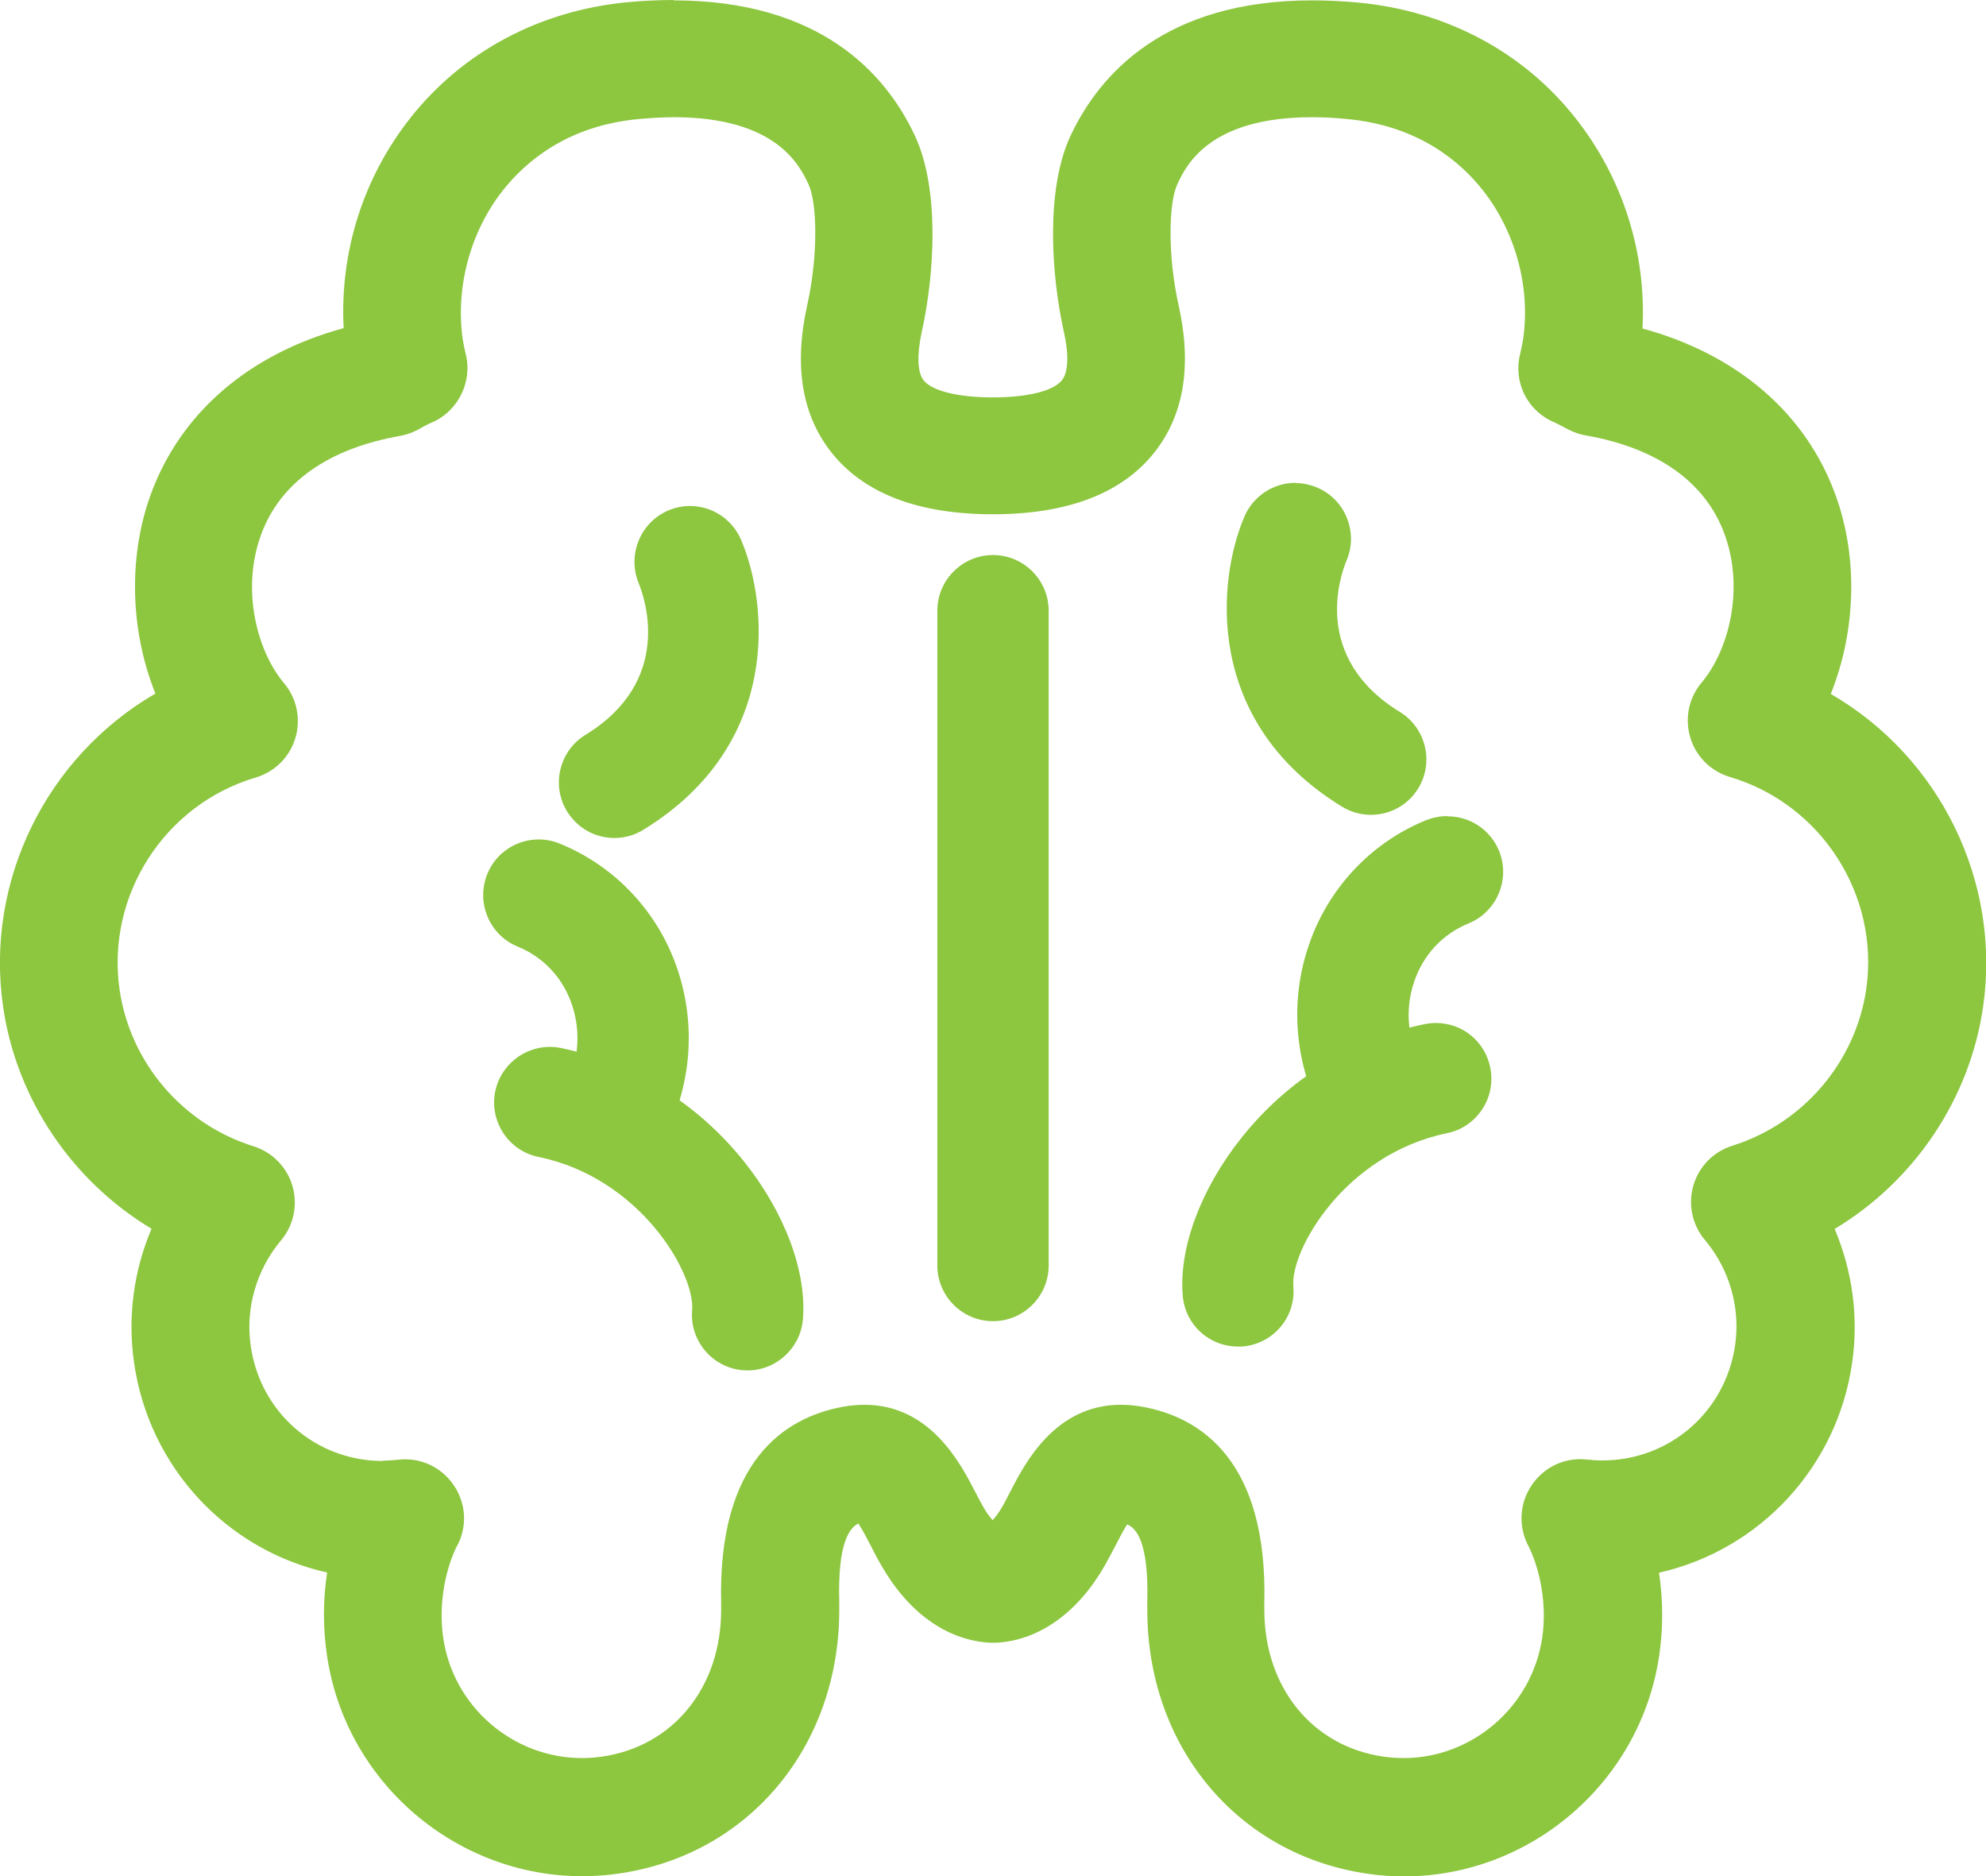 <?xml version="1.0" encoding="UTF-8"?><svg id="Layer_2" xmlns="http://www.w3.org/2000/svg" viewBox="0 0 108.12 102.12"><defs><style>.cls-1{fill:#8dc63f;}</style></defs><g id="Layer_1-2"><g><g><g><path class="cls-1" d="M33.46,45.12c-.89,0-1.69-.45-2.16-1.21-.73-1.19-.35-2.75,.83-3.47,5.24-3.22,3.34-8.31,3.1-8.88-.53-1.28,.07-2.76,1.35-3.3,.32-.13,.65-.2,.99-.2,1.01,0,1.92,.6,2.32,1.52,1.41,3.3,2.16,10.71-5.11,15.17-.4,.25-.86,.37-1.32,.37Z"/><path class="cls-1" d="M37.57,28.55c.78,0,1.53,.46,1.86,1.22,1.35,3.16,2.07,10.26-4.91,14.54-.33,.2-.7,.3-1.06,.3-.68,0-1.35-.34-1.73-.97-.58-.95-.28-2.2,.67-2.79,5.61-3.44,3.56-8.89,3.3-9.5-.43-1.03,.05-2.22,1.08-2.65,.26-.11,.53-.16,.79-.16m0-1h0c-.41,0-.8,.08-1.18,.24-1.53,.65-2.25,2.42-1.62,3.96,.35,.86,1.89,5.33-2.9,8.26-1.42,.87-1.87,2.74-1,4.16,.56,.91,1.52,1.45,2.58,1.45,.56,0,1.1-.15,1.58-.45,7.57-4.64,6.78-12.36,5.31-15.79-.48-1.11-1.57-1.83-2.78-1.83h0Z"/></g><g><path class="cls-1" d="M40.5,74.07c-1.4-.12-2.43-1.35-2.31-2.73,.18-2.12-2.95-7.68-8.76-8.87-.66-.14-1.23-.52-1.6-1.09-.37-.56-.5-1.24-.36-1.9,.24-1.17,1.28-2.02,2.48-2.02,.17,0,.33,.02,.5,.05,8.4,1.72,13.18,9.59,12.78,14.25-.11,1.32-1.19,2.31-2.51,2.31-.07,0-.14,0-.21,0Z"/><path class="cls-1" d="M29.94,57.97c.13,0,.27,.01,.4,.04,8.13,1.67,12.76,9.24,12.38,13.71-.09,1.06-.97,1.86-2.02,1.86-.06,0-.12,0-.17,0-1.11-.1-1.94-1.08-1.85-2.19,.21-2.54-3.19-8.18-9.16-9.4-1.1-.23-1.81-1.3-1.58-2.39,.2-.96,1.04-1.62,1.99-1.62m0-1h0c-1.43,0-2.68,1.02-2.97,2.42-.16,.79,0,1.6,.44,2.27,.45,.68,1.13,1.14,1.92,1.3,5.54,1.14,8.53,6.35,8.36,8.34-.14,1.66,1.1,3.13,2.76,3.27,.1,0,.18,.01,.26,.01,1.56,0,2.88-1.22,3.01-2.77,.22-2.6-.98-5.82-3.22-8.62-2.54-3.17-6.08-5.36-9.96-6.16-.2-.04-.4-.06-.6-.06h0Z"/></g><g><path class="cls-1" d="M33.21,63.55c-.46,0-.91-.12-1.3-.36-.58-.35-.99-.9-1.15-1.56s-.06-1.33,.29-1.91c.94-1.56,1.15-3.44,.58-5.15-.54-1.62-1.69-2.87-3.25-3.51-1.29-.53-1.91-2.01-1.38-3.29,.39-.96,1.31-1.57,2.34-1.57,.33,0,.65,.06,.96,.19,2.9,1.19,5.14,3.59,6.14,6.59,1.04,3.11,.66,6.52-1.04,9.35-.46,.76-1.29,1.23-2.17,1.23Z"/><path class="cls-1" d="M29.34,46.7c.26,0,.51,.05,.76,.15,2.77,1.13,4.9,3.42,5.85,6.28,.99,2.98,.63,6.23-1,8.93-.38,.63-1.05,.98-1.74,.98-.35,0-.72-.09-1.04-.29-.96-.58-1.27-1.82-.69-2.78,1.01-1.69,1.24-3.71,.62-5.57-.59-1.76-1.84-3.12-3.54-3.81-1.03-.42-1.53-1.61-1.11-2.64,.32-.78,1.08-1.26,1.88-1.26m0-1h0c-1.23,0-2.34,.74-2.8,1.88-.63,1.55,.11,3.32,1.65,3.95,1.42,.58,2.48,1.72,2.97,3.2,.52,1.57,.33,3.3-.53,4.74-.42,.69-.54,1.5-.34,2.29,.2,.79,.69,1.45,1.38,1.86,.47,.28,1.01,.43,1.55,.43,1.06,0,2.05-.56,2.6-1.47,1.77-2.95,2.17-6.51,1.09-9.76-1.04-3.14-3.38-5.65-6.42-6.89-.36-.15-.75-.23-1.14-.23h0Z"/></g></g><g><g><path class="cls-1" d="M31.7,101.87c-6.8,0-12.67-5.08-13.65-11.82-.23-1.54-.21-3.11,.05-4.66-5.52-1.14-9.74-5.63-10.55-11.26-.37-2.5-.01-5.04,1.02-7.37-4.39-2.55-7.43-7.03-8.15-12.01-.99-6.77,2.37-13.53,8.35-16.9-1.44-3.43-1.57-7.46-.34-10.84,1.61-4.43,5.34-7.61,10.53-8.97-.27-4.14,1-8.21,3.57-11.48C25.34,3.02,29.48,.81,34.19,.37c.85-.08,1.69-.12,2.49-.12,7.88,0,11.37,3.92,12.92,7.2,1.35,2.88,1.04,7.48,.36,10.54-.3,1.34-.25,2.35,.15,2.85,.52,.65,1.96,1.02,3.95,1.02s3.43-.37,3.95-1.02c.4-.5,.45-1.51,.16-2.85-.68-3.06-1-7.66,.36-10.54,1.54-3.29,5.04-7.2,12.92-7.2,.8,0,1.63,.04,2.49,.12,4.71,.44,8.85,2.65,11.65,6.21,2.57,3.27,3.84,7.34,3.57,11.48,5.19,1.36,8.93,4.54,10.53,8.97,1.23,3.38,1.09,7.42-.34,10.84,5.99,3.36,9.34,10.12,8.35,16.9-.72,4.98-3.76,9.46-8.15,12.01,1.03,2.33,1.38,4.87,1.02,7.37-.81,5.62-5.04,10.11-10.55,11.25,.26,1.54,.28,3.11,.05,4.65-.98,6.74-6.85,11.82-13.65,11.82-.66,0-1.33-.05-1.98-.14-6.92-1.01-11.75-6.8-11.75-14.09v-.46c.11-3.9-.87-4.38-1.45-4.51-.18,.25-.59,1.04-.75,1.35-.2,.4-.38,.75-.57,1.07-1.43,2.48-3.45,3.93-5.68,4.07-.06,0-.12,0-.18,0s-.12,0-.18,0c-2.23-.14-4.24-1.58-5.67-4.07-.2-.34-.39-.7-.58-1.07-.17-.33-.58-1.13-.82-1.41-.56,.18-1.48,.74-1.38,4.56v.46c0,7.29-4.83,13.09-11.75,14.09-.66,.09-1.32,.14-1.98,.14Zm29.34-25.14c.37,0,.76,.04,1.14,.11,3.04,.56,6.61,2.83,6.42,10.49v.32c0,4.35,2.68,7.66,6.69,8.24,.38,.05,.76,.08,1.14,.08,3.88,0,7.24-2.91,7.8-6.76,.42-2.91-.74-5.08-.75-5.11-.53-.97-.48-2.17,.13-3.08,.56-.83,1.47-1.32,2.45-1.32,.11,0,.22,0,.33,.02,.29,.03,.58,.05,.87,.05,3.79,0,6.93-2.72,7.47-6.47,.31-2.12-.32-4.29-1.71-5.95-.64-.76-.85-1.78-.57-2.73,.28-.95,1.01-1.7,1.96-1.99,3.94-1.23,6.87-4.65,7.46-8.72,.76-5.24-2.5-10.33-7.59-11.83-.96-.28-1.7-1.02-1.99-1.98-.29-.96-.07-1.99,.57-2.75,1.5-1.78,2.42-5.2,1.29-8.32-1.06-2.92-3.73-4.83-7.74-5.54-.29-.05-.58-.15-.85-.29l-.44-.24c-.11-.06-.23-.12-.34-.17-1.36-.56-2.1-1.99-1.76-3.42,.07-.28,.13-.57,.17-.87,.42-2.88-.42-5.98-2.23-8.28-1.27-1.61-3.61-3.61-7.56-3.98-.68-.06-1.34-.1-1.96-.1-5.77,0-7.06,2.76-7.55,3.8-.47,1.01-.58,3.88,.06,6.76,.71,3.21,.27,5.84-1.31,7.82-1.72,2.14-4.6,3.23-8.56,3.23s-6.84-1.09-8.56-3.23c-1.59-1.98-2.03-4.61-1.31-7.82,.65-2.92,.54-5.73,.06-6.75-.49-1.04-1.79-3.8-7.56-3.8-.62,0-1.27,.03-1.96,.1-3.96,.37-6.3,2.37-7.56,3.98-1.81,2.3-2.65,5.4-2.23,8.29,.04,.27,.1,.56,.17,.84,.35,1.44-.39,2.88-1.76,3.44-.13,.05-.25,.12-.36,.18l-.4,.22c-.27,.14-.56,.24-.86,.29-4.01,.71-6.69,2.62-7.75,5.54-1.13,3.12-.2,6.54,1.29,8.32,.65,.76,.86,1.79,.57,2.75-.29,.96-1.04,1.7-2,1.98-5.09,1.5-8.35,6.58-7.59,11.82,.59,4.07,3.52,7.49,7.46,8.72,.94,.29,1.67,1.04,1.96,1.99,.28,.95,.06,1.97-.57,2.73-1.39,1.66-2.02,3.82-1.71,5.95,.54,3.75,3.68,6.47,7.45,6.47,.29,0,.59-.02,.89-.05,.12-.01,.23-.02,.35-.02,.99,0,1.91,.5,2.45,1.33,.61,.94,.65,2.12,.09,3.09,0,.02-1.15,2.2-.74,5.08,.56,3.85,3.92,6.76,7.81,6.76,.38,0,.75-.03,1.13-.08,4-.58,6.69-3.89,6.69-8.25v-.31c-.2-7.65,3.38-9.92,6.41-10.49,.39-.07,.77-.11,1.13-.11,3.43,0,5.03,3.1,5.8,4.58l.05,.11c.13,.25,.26,.49,.39,.72,.3,.52,.57,.82,.74,.97,.17-.15,.44-.44,.74-.96,.14-.24,.27-.5,.41-.76,.8-1.55,2.4-4.66,5.83-4.66Z"/><path class="cls-1" d="M36.68,.5c7.66,0,11.13,3.74,12.69,7.06,1.32,2.82,1.01,7.36,.34,10.38-.22,1-.37,2.34,.2,3.06,.57,.72,2.05,1.11,4.15,1.11s3.57-.39,4.15-1.11c.57-.71,.43-2.05,.21-3.05-.67-3.03-.99-7.56,.34-10.38,1.56-3.32,5.03-7.06,12.69-7.06,.78,0,1.6,.04,2.46,.12,4.64,.43,8.72,2.61,11.48,6.11,2.57,3.26,3.82,7.41,3.5,11.51,5.23,1.31,8.95,4.42,10.56,8.86,1.25,3.46,1.03,7.54-.43,10.87,5.91,3.22,9.42,9.9,8.42,16.75-.73,5.07-3.84,9.48-8.22,11.95,1.07,2.3,1.46,4.89,1.09,7.44-.83,5.75-5.18,10.08-10.59,11.09,.25,1.35,.36,2.99,.09,4.82-.98,6.74-6.79,11.6-13.4,11.6-.64,0-1.29-.04-1.94-.14-6.8-.99-11.54-6.68-11.54-13.84v-.46c.11-3.9-.84-4.61-1.78-4.78-.16,.12-.61,.99-.88,1.51-.19,.36-.37,.72-.57,1.06-1.39,2.41-3.33,3.81-5.48,3.94-.06,0-.11,0-.17,0s-.11,0-.17,0c-2.14-.13-4.09-1.53-5.47-3.94-.2-.34-.38-.7-.57-1.06-.27-.52-.72-1.39-.97-1.58-.85,.24-1.8,.94-1.7,4.85v.46c0,7.16-4.74,12.86-11.53,13.84-.65,.09-1.3,.14-1.94,.14-6.61,0-12.42-4.86-13.4-11.6-.27-1.83-.16-3.47,.09-4.82-5.41-1.01-9.76-5.34-10.59-11.09-.37-2.55,.02-5.13,1.09-7.44-4.38-2.47-7.49-6.88-8.22-11.95-1-6.86,2.51-13.54,8.42-16.75-1.46-3.33-1.68-7.41-.42-10.87,1.61-4.44,5.33-7.55,10.56-8.86-.31-4.12,.94-8.25,3.5-11.51,2.76-3.51,6.84-5.68,11.48-6.11,.87-.08,1.69-.12,2.46-.12m-15.83,79.52c.3,0,.61-.02,.92-.05,.11-.01,.21-.02,.32-.02,.92,0,1.74,.46,2.25,1.22,.56,.85,.59,1.95,.08,2.83,0,0-1.2,2.24-.77,5.24,.59,4.05,4.09,6.97,8.06,6.97,.38,0,.77-.03,1.16-.08,4.13-.6,6.91-4.01,6.91-8.49v-.32c-.2-7.48,3.27-9.69,6.21-10.23,.38-.07,.75-.1,1.09-.1,3.27,0,4.8,2.95,5.57,4.45,.15,.29,.3,.57,.45,.84,.39,.67,.74,1.01,.96,1.16,.22-.15,.57-.48,.96-1.15,.15-.27,.3-.55,.45-.84,.77-1.5,2.3-4.46,5.57-4.46,.35,0,.71,.03,1.1,.1,2.94,.54,6.4,2.76,6.21,10.23v.32c0,4.48,2.77,7.89,6.9,8.49,.4,.06,.79,.09,1.18,.09,3.97,0,7.46-2.93,8.05-6.98,.43-3-.77-5.24-.78-5.26-.48-.89-.44-1.98,.12-2.82,.51-.75,1.35-1.21,2.24-1.21,.1,0,.2,0,.3,.02,.3,.03,.6,.05,.9,.05,3.88,0,7.15-2.78,7.72-6.68,.32-2.19-.32-4.43-1.77-6.14-.58-.69-.78-1.63-.53-2.5,.26-.87,.93-1.55,1.79-1.82,4.04-1.26,7.03-4.76,7.63-8.92,.78-5.37-2.56-10.57-7.77-12.1-.87-.26-1.56-.94-1.82-1.81-.26-.87-.07-1.82,.53-2.52,1.54-1.83,2.5-5.36,1.34-8.57-1.09-3.01-3.83-4.98-7.93-5.7-.27-.05-.53-.14-.78-.26l-.34-.18c-.15-.08-.3-.17-.46-.24-1.23-.5-1.92-1.83-1.61-3.13,.07-.29,.13-.59,.18-.89,.42-2.95-.43-6.12-2.28-8.47-1.3-1.65-3.69-3.7-7.74-4.07-.71-.07-1.37-.1-1.98-.1-5.94,0-7.3,2.93-7.78,3.95-.5,1.06-.62,3.94,.04,6.92,.7,3.13,.27,5.69-1.26,7.61-1.67,2.08-4.48,3.14-8.37,3.14s-6.7-1.05-8.36-3.14c-1.54-1.92-1.96-4.48-1.26-7.61,.66-2.98,.54-5.85,.04-6.91-.48-1.02-1.85-3.95-7.78-3.95-.61,0-1.27,.03-1.98,.1-4.04,.38-6.44,2.43-7.74,4.08-1.86,2.36-2.71,5.53-2.28,8.48,.04,.28,.11,.57,.18,.86,.32,1.3-.37,2.64-1.61,3.15-.17,.07-.32,.16-.47,.24l-.32,.17c-.25,.13-.51,.22-.78,.27-4.1,.72-6.85,2.69-7.94,5.7-1.16,3.21-.21,6.74,1.34,8.57,.59,.7,.79,1.65,.53,2.52-.26,.87-.95,1.56-1.83,1.81-5.21,1.54-8.55,6.74-7.77,12.1,.6,4.16,3.6,7.67,7.63,8.92,.86,.27,1.53,.95,1.79,1.82,.25,.87,.06,1.81-.53,2.5-1.44,1.71-2.08,3.95-1.77,6.14,.56,3.89,3.87,6.69,7.7,6.69M36.68,0c-.8,0-1.65,.04-2.51,.12-4.78,.45-8.98,2.69-11.83,6.3-2.57,3.26-3.85,7.31-3.63,11.44-5.17,1.41-8.89,4.62-10.51,9.07-1.22,3.37-1.12,7.38,.26,10.82C2.5,41.21-.82,47.99,.17,54.8c.72,4.99,3.73,9.47,8.08,12.08-.98,2.31-1.31,4.83-.95,7.3,.81,5.65,5.01,10.18,10.51,11.41-.23,1.5-.23,3.01-.01,4.5,.99,6.86,6.97,12.03,13.9,12.03,.67,0,1.35-.05,2.02-.15,7.05-1.02,11.97-6.92,11.97-14.34v-.46c-.09-3.23,.57-4.01,1.04-4.25,.22,.33,.55,.97,.68,1.22,.19,.37,.38,.74,.58,1.08,1.47,2.56,3.56,4.05,5.88,4.19,.06,0,.13,0,.2,0s.13,0,.2,0c2.31-.14,4.4-1.63,5.87-4.19,.19-.34,.38-.7,.57-1.06,.14-.28,.45-.87,.65-1.19,.49,.2,1.18,.92,1.1,4.2v.46c0,7.43,4.91,13.32,11.96,14.35,.66,.1,1.34,.15,2.01,.15,6.93,0,12.9-5.17,13.9-12.03,.22-1.49,.21-3-.01-4.5,5.5-1.24,9.7-5.77,10.51-11.41,.36-2.47,.03-4.99-.95-7.3,4.35-2.61,7.36-7.09,8.08-12.08,.99-6.8-2.33-13.59-8.29-17.04,1.38-3.44,1.49-7.45,.26-10.82-1.61-4.45-5.34-7.66-10.51-9.07,.21-4.13-1.07-8.18-3.64-11.44-2.85-3.62-7.05-5.85-11.83-6.3-.86-.08-1.71-.12-2.51-.12-8.01,0-11.57,4-13.15,7.35-1.38,2.94-1.06,7.6-.37,10.7,.28,1.24,.24,2.2-.11,2.63-.46,.58-1.87,.93-3.76,.93s-3.29-.35-3.76-.92c-.35-.43-.38-1.39-.11-2.64,.69-3.1,1-7.77-.38-10.7-1.57-3.35-5.13-7.35-13.14-7.35h0Zm-15.83,79.52c-3.65,0-6.68-2.63-7.2-6.26-.3-2.05,.31-4.15,1.65-5.75,.69-.82,.92-1.93,.62-2.96-.3-1.03-1.1-1.84-2.12-2.16-3.85-1.2-6.71-4.54-7.29-8.52-.74-5.12,2.44-10.08,7.41-11.55,1.04-.31,1.85-1.11,2.16-2.15,.31-1.04,.08-2.16-.62-2.99-1.45-1.72-2.35-5.05-1.25-8.07,1.03-2.83,3.64-4.69,7.55-5.38,.32-.06,.63-.16,.93-.31l.33-.18,.09-.05c.11-.06,.22-.12,.34-.17,1.46-.59,2.28-2.2,1.91-3.73-.07-.28-.13-.56-.17-.83-.4-2.81,.41-5.84,2.18-8.09,1.24-1.57,3.52-3.53,7.39-3.89,.67-.06,1.32-.1,1.93-.1,5.61,0,6.86,2.66,7.33,3.66,.45,.97,.55,3.76-.08,6.6-.73,3.29-.28,5.99,1.36,8.03,1.77,2.2,4.71,3.32,8.75,3.32s6.99-1.12,8.76-3.32c1.64-2.04,2.09-4.74,1.36-8.03-.63-2.83-.53-5.63-.08-6.6,.47-1.01,1.71-3.66,7.33-3.66,.61,0,1.26,.03,1.93,.1,3.86,.36,6.15,2.31,7.39,3.89,1.77,2.25,2.59,5.28,2.18,8.09-.04,.24-.09,.51-.17,.84-.37,1.54,.43,3.1,1.9,3.7,.11,.05,.22,.11,.32,.16l.09,.05,.35,.18c.3,.15,.61,.26,.93,.31,3.91,.69,6.52,2.55,7.55,5.38,1.1,3.03,.2,6.35-1.25,8.07-.7,.83-.93,1.94-.62,2.99,.31,1.04,1.12,1.84,2.16,2.15,4.97,1.47,8.16,6.43,7.42,11.55-.58,3.97-3.44,7.32-7.29,8.52-1.02,.32-1.82,1.13-2.12,2.16-.3,1.03-.07,2.14,.62,2.96,1.35,1.6,1.95,3.7,1.65,5.75-.53,3.62-3.57,6.26-7.23,6.26-.28,0-.56-.02-.84-.05-.12-.01-.24-.02-.36-.02-1.06,0-2.05,.53-2.65,1.43-.67,.99-.73,2.27-.15,3.34,.01,.02,1.13,2.14,.73,4.95-.55,3.73-3.79,6.55-7.55,6.55-.37,0-.74-.03-1.1-.08-3.88-.56-6.48-3.78-6.48-8v-.31c.2-7.83-3.49-10.16-6.62-10.73-.4-.07-.8-.11-1.19-.11-3.58,0-5.23,3.19-6.02,4.73l-.04,.08c-.13,.25-.26,.5-.39,.73-.2,.35-.38,.58-.53,.74-.14-.16-.33-.39-.52-.74-.13-.23-.26-.47-.38-.71l-.06-.11c-.79-1.53-2.44-4.72-6.02-4.72-.38,0-.78,.04-1.18,.11-3.13,.58-6.82,2.91-6.62,10.74v.31c0,4.21-2.6,7.43-6.48,7.99-.36,.05-.73,.08-1.09,.08-3.77,0-7.02-2.81-7.56-6.54-.4-2.81,.7-4.91,.71-4.93,.6-1.04,.56-2.33-.11-3.34-.6-.91-1.59-1.45-2.66-1.45-.12,0-.25,0-.38,.02-.29,.03-.58,.05-.86,.05h0Z"/></g><g><path class="cls-1" d="M74.65,43.84c-.46,0-.92-.13-1.32-.37-7.27-4.46-6.52-11.87-5.11-15.17,.4-.93,1.31-1.53,2.32-1.53,.34,0,.68,.07,1,.21,.62,.26,1.1,.76,1.35,1.38,.25,.63,.24,1.31-.02,1.93-.23,.56-2.14,5.64,3.11,8.87,1.19,.73,1.56,2.29,.83,3.47-.46,.76-1.27,1.21-2.16,1.21Z"/><path class="cls-1" d="M70.54,27.27c.27,0,.54,.05,.8,.17,1.03,.44,1.5,1.63,1.06,2.66-.25,.6-2.31,6.05,3.3,9.49,.95,.58,1.25,1.83,.67,2.79-.38,.62-1.05,.97-1.73,.97-.36,0-.73-.1-1.06-.3-6.98-4.28-6.26-11.39-4.91-14.54,.33-.77,1.08-1.23,1.86-1.23m0-1h0c-1.21,0-2.3,.72-2.78,1.83-1.47,3.43-2.26,11.15,5.3,15.79,.48,.29,1.03,.45,1.58,.45,1.06,0,2.03-.54,2.58-1.44,.87-1.42,.42-3.29-1-4.16-4.8-2.94-3.26-7.39-2.9-8.25,.31-.73,.32-1.55,.02-2.3-.3-.75-.87-1.34-1.62-1.66-.38-.16-.78-.25-1.2-.25h0Z"/></g><g><path class="cls-1" d="M67.41,72.8c-1.32,0-2.4-1-2.51-2.31-.4-4.66,4.38-12.52,12.78-14.25,.18-.03,.35-.05,.52-.05,1.21,0,2.22,.83,2.47,2.02,.14,.66,0,1.33-.36,1.9-.37,.56-.94,.95-1.6,1.09-5.82,1.2-8.94,6.75-8.76,8.87,.12,1.39-.92,2.61-2.3,2.73-.08,0-.15,0-.22,0Z"/><path class="cls-1" d="M78.19,56.69c.95,0,1.78,.66,1.98,1.62,.23,1.1-.48,2.17-1.58,2.39-5.97,1.23-9.37,6.86-9.16,9.4,.1,1.12-.73,2.1-1.85,2.19-.06,0-.12,0-.17,0-1.04,0-1.93-.8-2.02-1.86-.38-4.48,4.25-12.04,12.38-13.71,.14-.03,.28-.04,.41-.04m0-1h0c-.2,0-.41,.02-.61,.06-3.89,.8-7.43,2.99-9.96,6.16-2.23,2.79-3.44,6.02-3.22,8.62,.13,1.58,1.43,2.77,3.01,2.77,.08,0,.16,0,.24,0,1.68-.14,2.92-1.61,2.77-3.27-.17-1.99,2.82-7.2,8.36-8.34,.79-.16,1.47-.62,1.92-1.3,.45-.68,.6-1.48,.44-2.28-.29-1.42-1.51-2.42-2.96-2.42h0Z"/></g><g><path class="cls-1" d="M74.9,62.28c-.9,0-1.71-.46-2.17-1.23-1.7-2.82-2.08-6.23-1.05-9.34,1-3,3.23-5.4,6.14-6.59,.31-.12,.63-.19,.95-.19,1.03,0,1.95,.62,2.34,1.57,.53,1.29-.09,2.77-1.38,3.29-1.56,.64-2.71,1.88-3.25,3.51-.57,1.71-.36,3.59,.58,5.15,.72,1.19,.33,2.75-.86,3.47-.39,.24-.84,.36-1.3,.36Z"/><path class="cls-1" d="M78.78,45.43c.8,0,1.56,.47,1.88,1.26,.42,1.04-.07,2.22-1.11,2.64-1.7,.7-2.95,2.05-3.54,3.81-.61,1.85-.39,3.88,.63,5.56,.58,.96,.27,2.2-.69,2.78-.33,.2-.69,.29-1.04,.29-.69,0-1.36-.35-1.74-.98-1.62-2.7-1.99-5.95-1-8.93,.95-2.86,3.08-5.15,5.85-6.29,.25-.1,.51-.15,.76-.15m0-1h0c-.39,0-.78,.08-1.14,.22-3.04,1.24-5.38,3.76-6.42,6.9-1.08,3.25-.68,6.81,1.09,9.76,.54,.9,1.54,1.47,2.6,1.47,.55,0,1.09-.15,1.56-.43,.69-.42,1.18-1.08,1.38-1.86,.2-.78,.07-1.6-.34-2.29-.86-1.43-1.06-3.16-.53-4.73,.49-1.48,1.55-2.62,2.97-3.2,1.54-.63,2.29-2.4,1.66-3.95-.47-1.14-1.57-1.88-2.81-1.88h0Z"/></g></g><g><path class="cls-1" d="M54.06,71.41c-1.39,0-2.53-1.13-2.53-2.53V33.24c0-1.39,1.13-2.53,2.53-2.53s2.53,1.13,2.53,2.53v35.64c0,1.39-1.13,2.53-2.53,2.53Z"/><path class="cls-1" d="M54.06,31.22c1.12,0,2.03,.91,2.03,2.03v35.64c0,1.12-.91,2.03-2.03,2.03s-2.03-.91-2.03-2.03V33.24c0-1.12,.91-2.03,2.03-2.03m0-1c-1.67,0-3.03,1.36-3.03,3.03v35.64c0,1.67,1.36,3.03,3.03,3.03s3.03-1.36,3.03-3.03V33.24c0-1.67-1.36-3.03-3.03-3.03h0Z"/></g></g></g></svg>